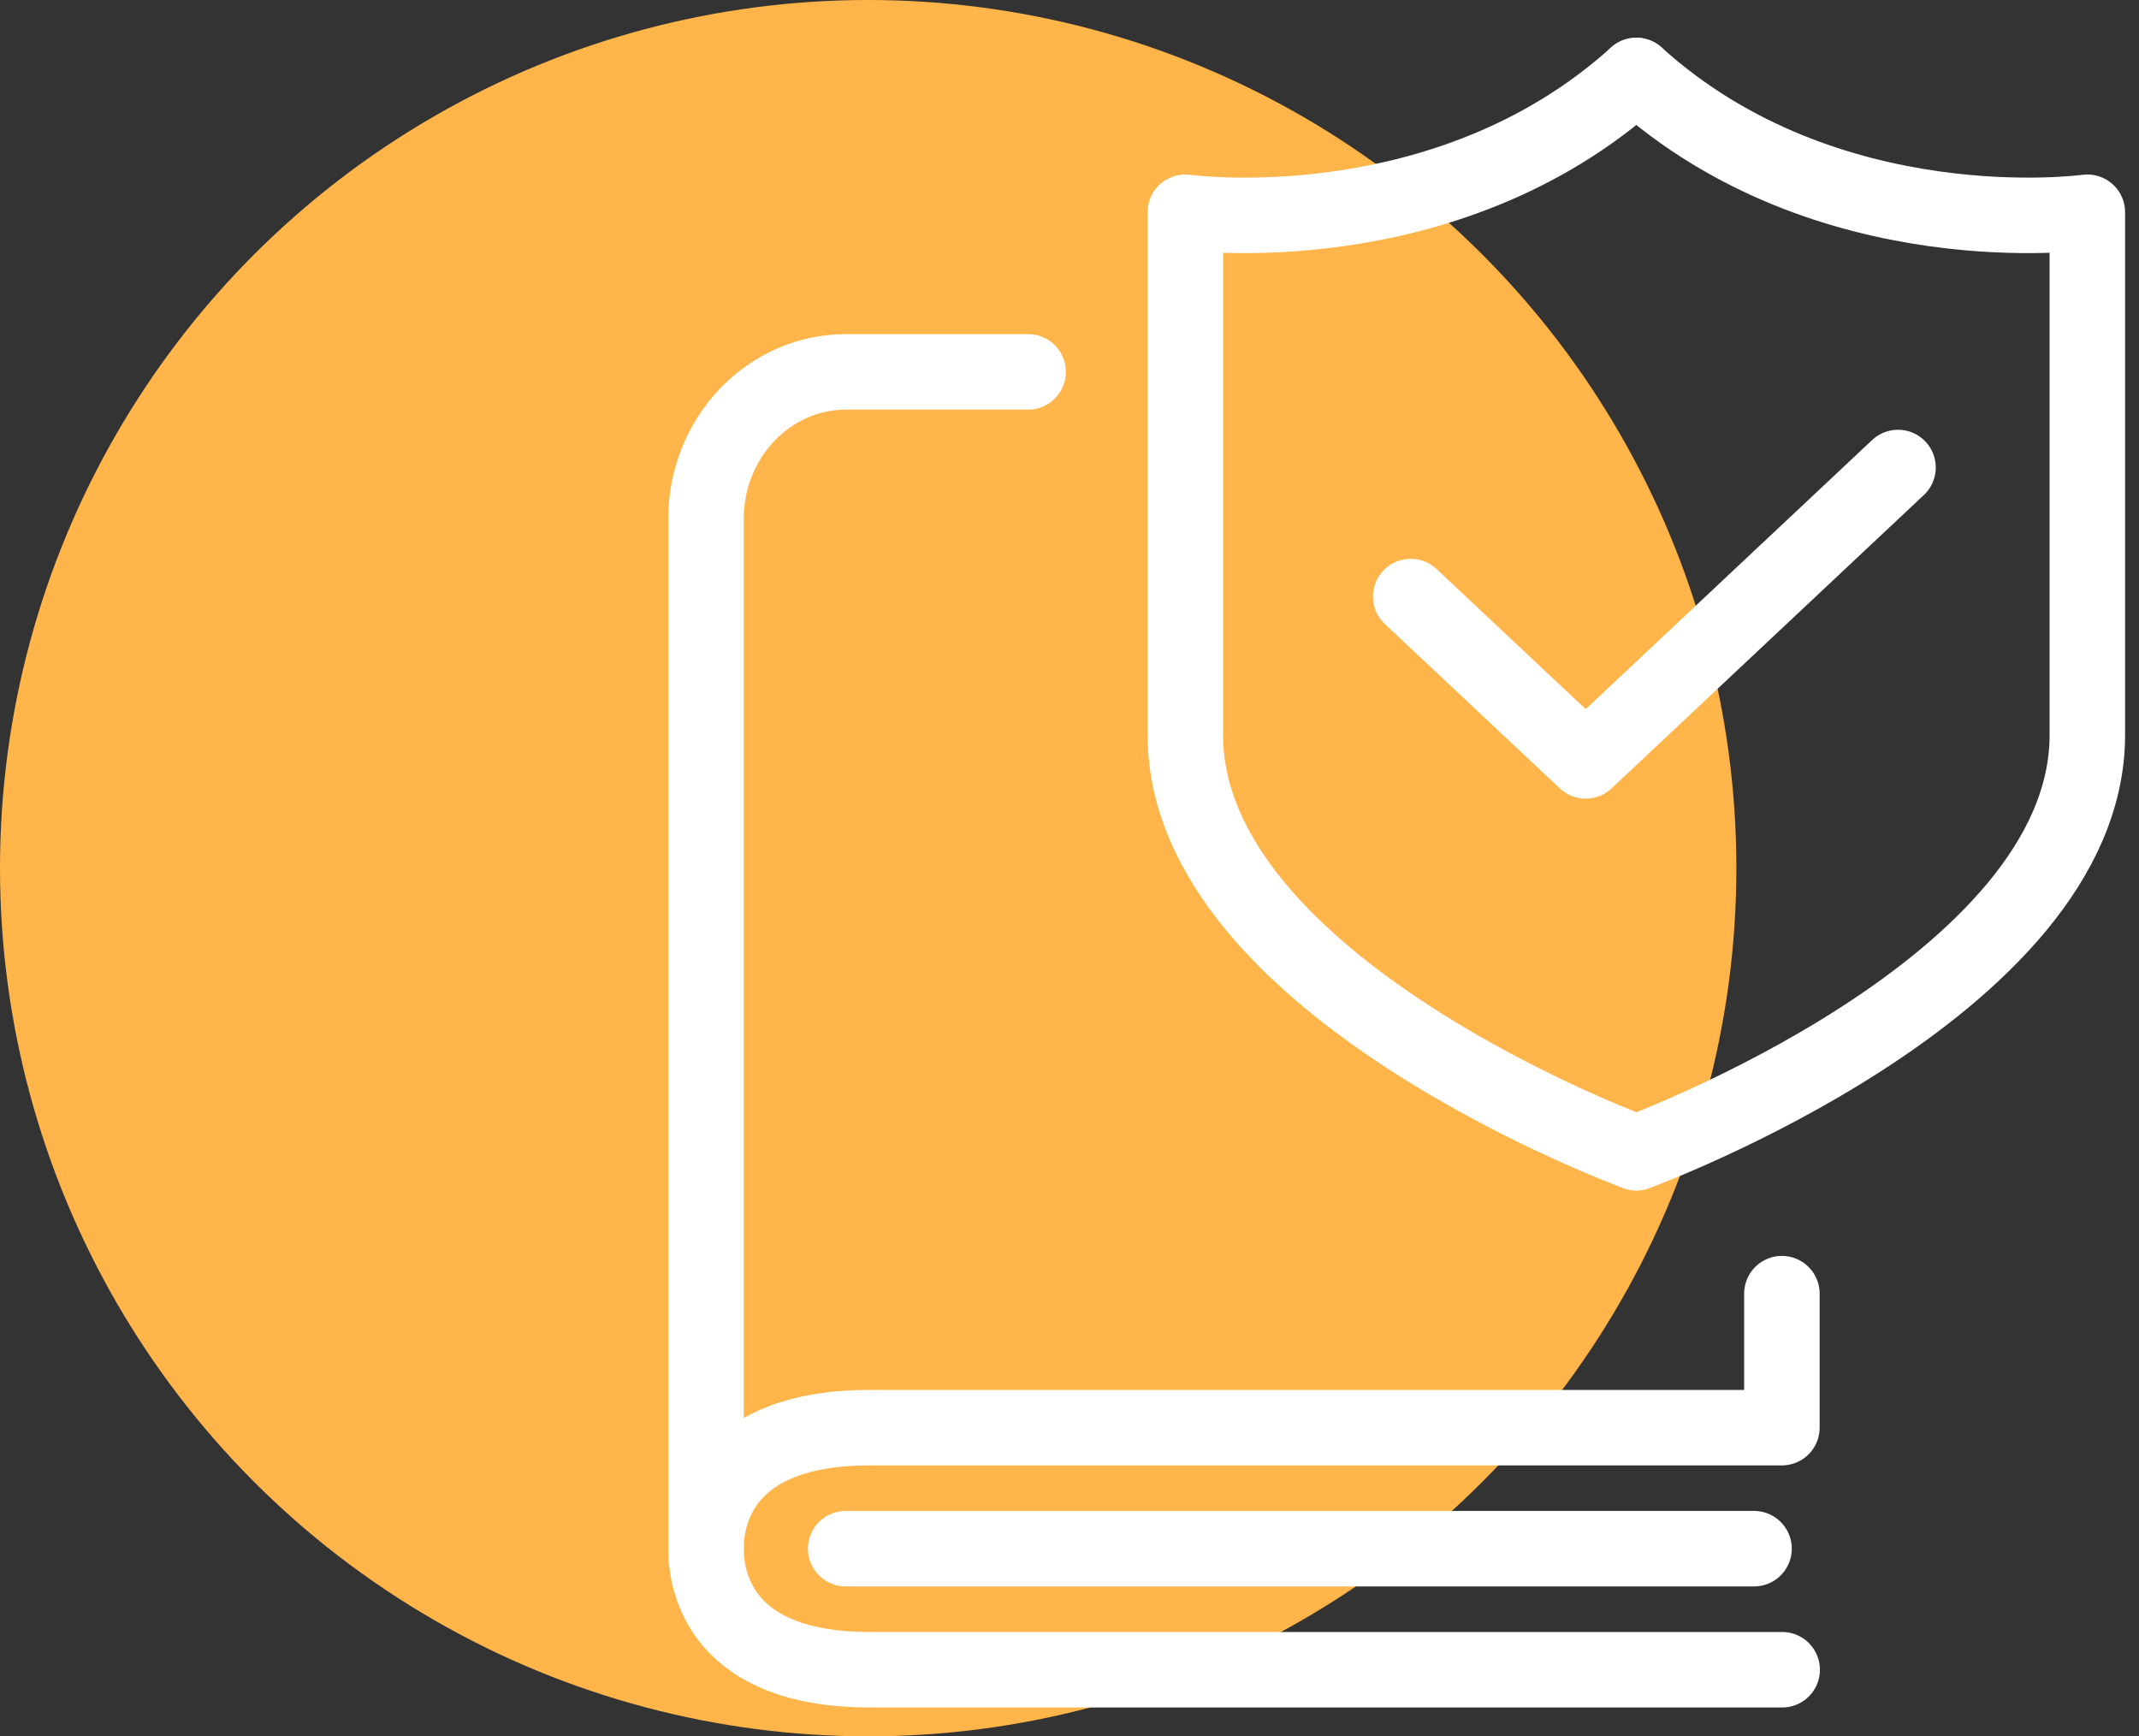 <svg xmlns="http://www.w3.org/2000/svg" width="85" height="69" viewBox="0 0 85 69" fill="none"><rect x="0" y="0" width="85" height="69" fill="#333333" stroke="none"/><circle cx="34.5" cy="34.5" r="34.5" fill="#FFB549"></circle><path d="M70.809 51.408V56.733H34.565C28.718 56.733 28.054 60.117 28.054 61.543C28.054 62.968 28.718 66.353 34.565 66.353H70.82" stroke="white" stroke-width="3" stroke-linecap="round" stroke-linejoin="round"></path><path d="M28.054 61.543V20.627C28.054 17.401 30.54 14.778 33.617 14.778H40.855" stroke="white" stroke-width="3" stroke-linecap="round" stroke-linejoin="round"></path><path d="M65.025 3C57.428 9.869 47.103 8.434 47.103 8.434V29.208C47.103 39.254 65.025 45.806 65.025 45.806" stroke="white" stroke-width="3" stroke-linecap="round" stroke-linejoin="round"></path><path d="M65.025 3C72.621 9.869 82.947 8.434 82.947 8.434V29.208C82.947 39.254 65.025 45.806 65.025 45.806" stroke="white" stroke-width="3" stroke-linecap="round" stroke-linejoin="round"></path><path d="M56.059 23.705L63.012 30.237L75.424 18.578" stroke="white" stroke-width="3" stroke-linecap="round" stroke-linejoin="round"></path><path d="M33.606 61.542H69.702" stroke="white" stroke-width="3" stroke-linecap="round" stroke-linejoin="round"></path></svg>
